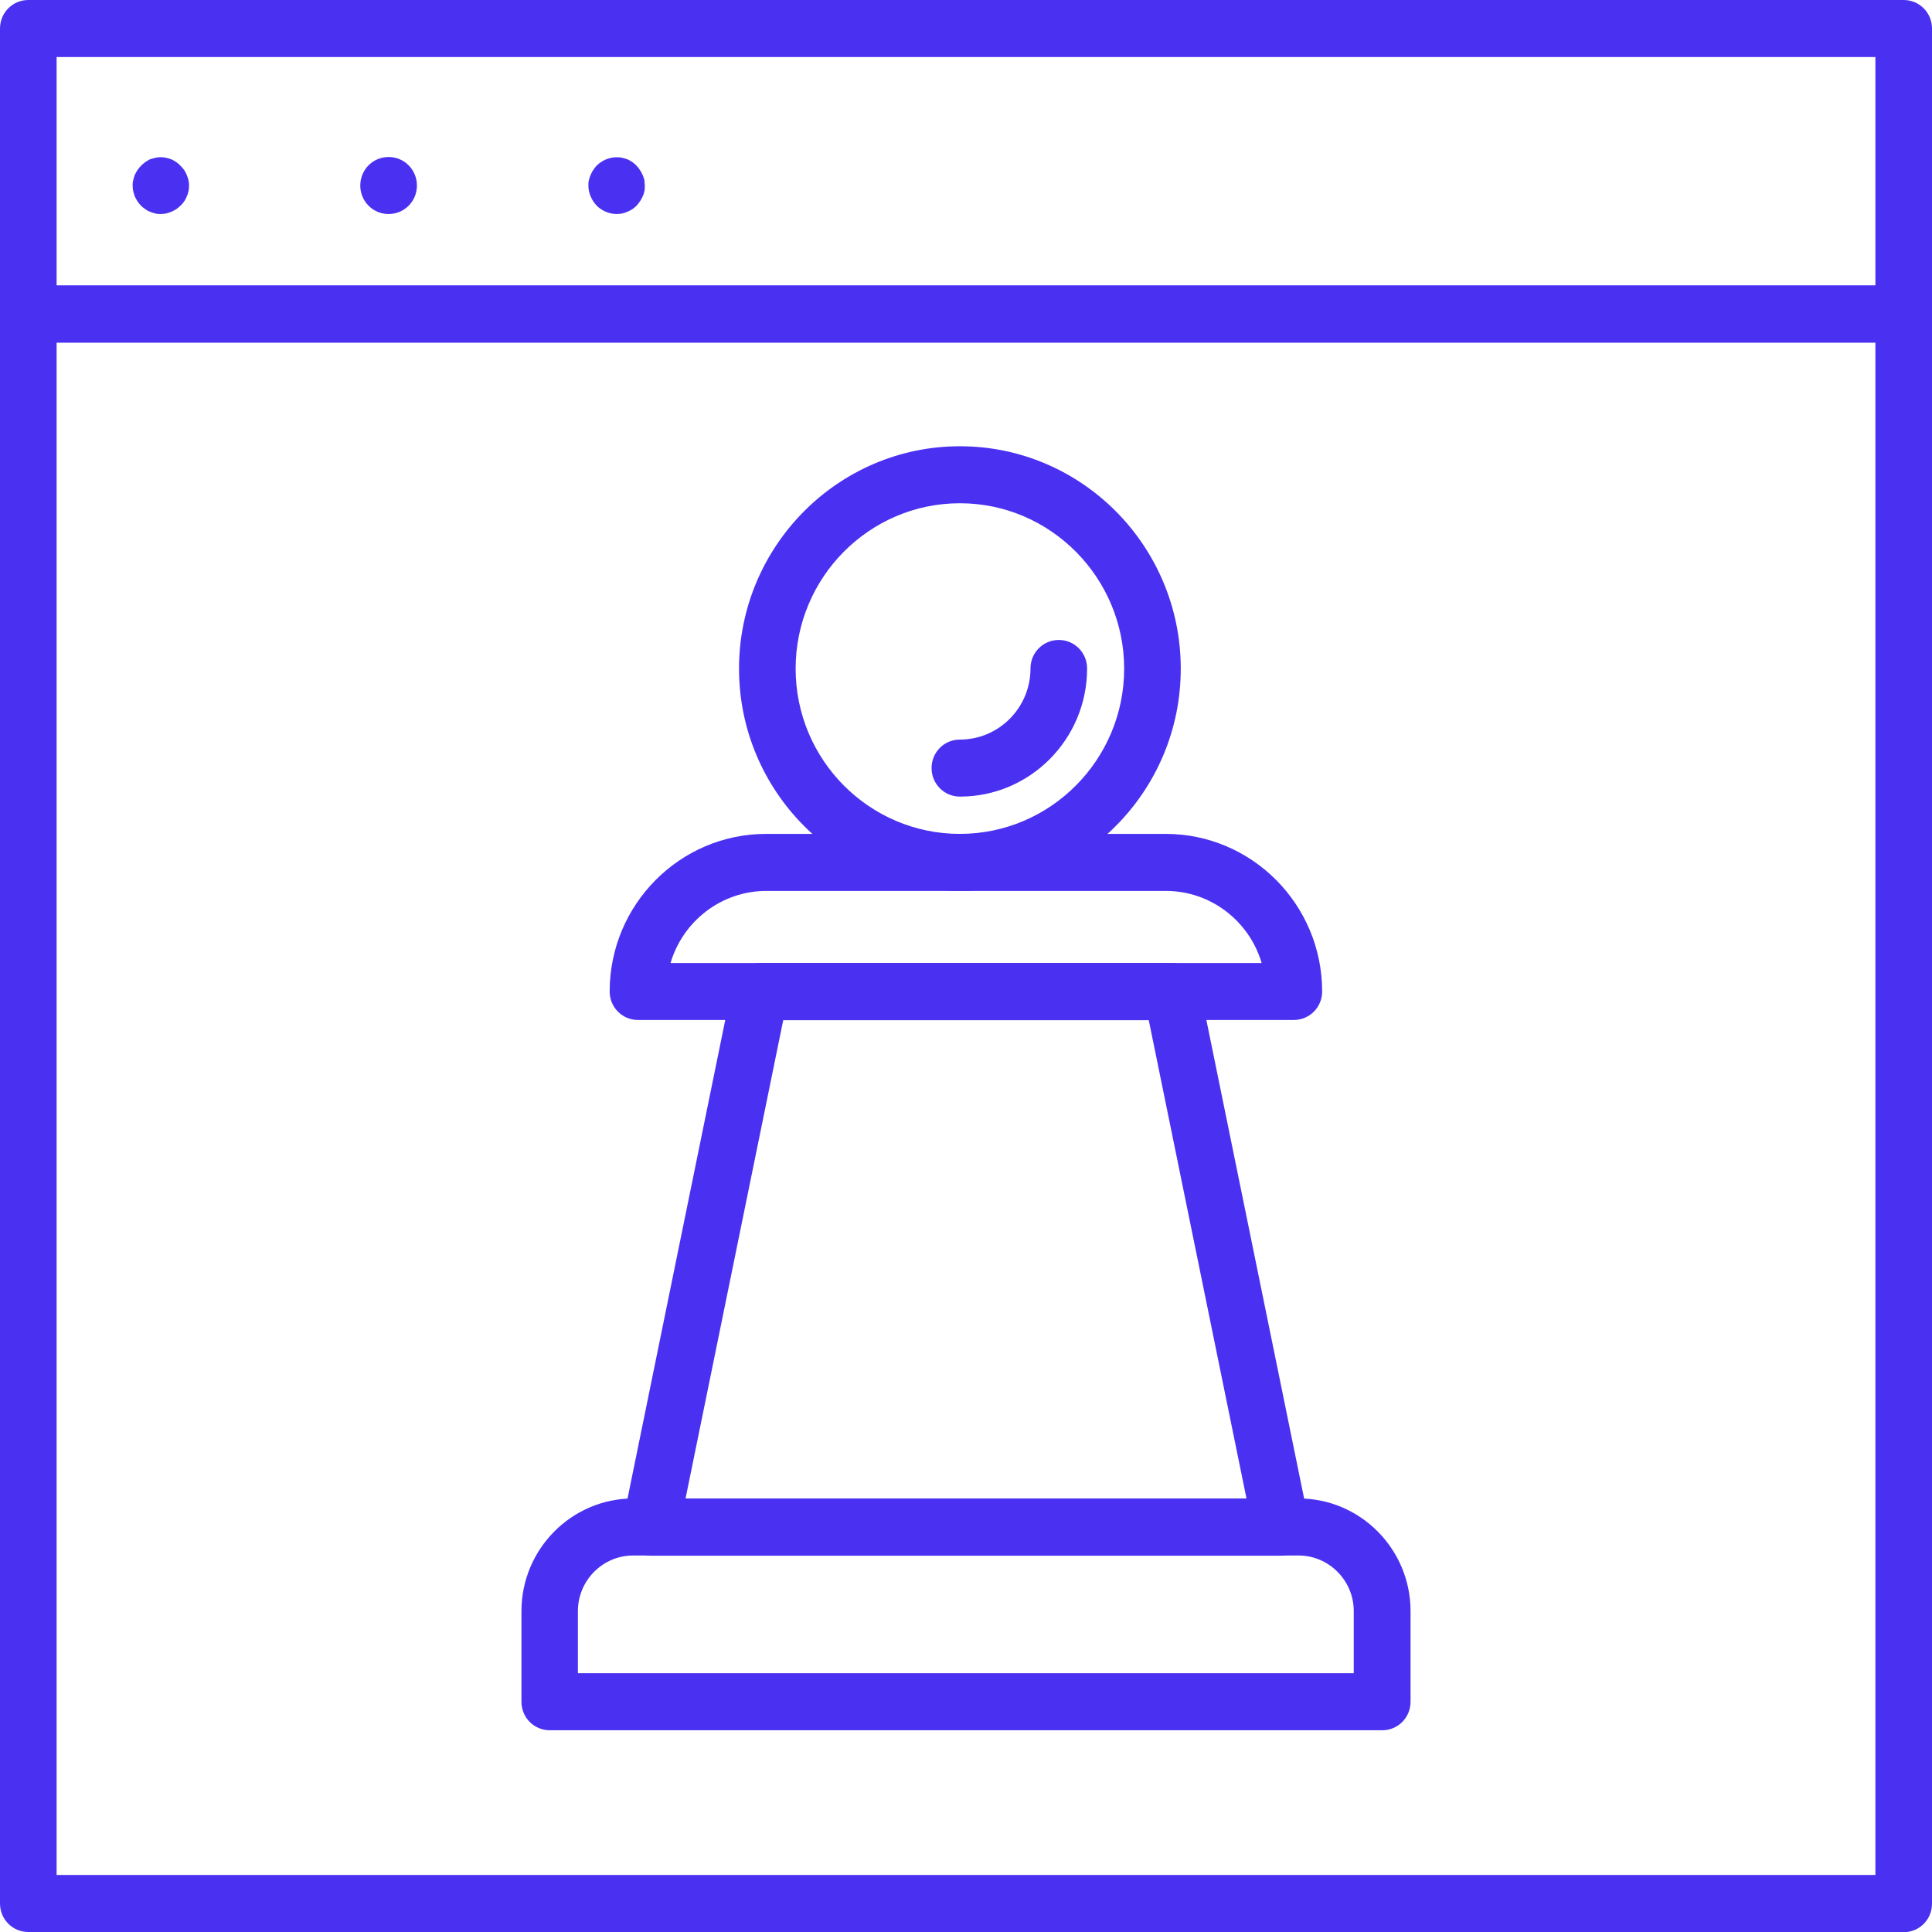 <svg width="50" height="50" viewBox="0 0 50 50" fill="none" xmlns="http://www.w3.org/2000/svg">
<g clip-path="url(#clip0_4231_14397)">
<path d="M49.267 8.865H0.733C0.326 8.865 0 8.536 0 8.127V0.738C0 0.329 0.326 0 0.733 0H49.267C49.674 0 50 0.329 50 0.738V8.127C50 8.536 49.674 8.865 49.267 8.865ZM1.465 7.389H48.535V1.476H1.465V7.389Z" fill="#4A31F1"/>
<path d="M49.267 50H0.733C0.326 50 0 49.672 0 49.262V8.127C0 7.718 0.326 7.389 0.733 7.389H49.267C49.674 7.389 50 7.718 50 8.127V49.267C50 49.676 49.674 50.005 49.267 50.005V50ZM1.465 48.524H48.535V8.865H1.465V48.529V48.524Z" fill="#4A31F1"/>
<path d="M4.16 5.539C4.11 5.539 4.065 5.539 4.02 5.524C3.97 5.514 3.929 5.499 3.879 5.479C3.834 5.463 3.794 5.438 3.759 5.413C3.714 5.383 3.679 5.352 3.648 5.322C3.613 5.287 3.583 5.246 3.558 5.211C3.533 5.17 3.508 5.125 3.488 5.084C3.473 5.039 3.458 4.993 3.448 4.948C3.438 4.902 3.433 4.857 3.433 4.806C3.433 4.756 3.433 4.71 3.448 4.665C3.458 4.614 3.473 4.569 3.488 4.528C3.508 4.483 3.533 4.437 3.558 4.402C3.588 4.357 3.618 4.321 3.648 4.291C3.684 4.256 3.719 4.225 3.759 4.195C3.799 4.17 3.839 4.144 3.879 4.124C3.929 4.109 3.975 4.094 4.02 4.084C4.11 4.063 4.21 4.063 4.301 4.084C4.351 4.094 4.391 4.109 4.436 4.124C4.481 4.144 4.527 4.17 4.562 4.195C4.602 4.225 4.642 4.256 4.672 4.291C4.707 4.326 4.737 4.362 4.768 4.402C4.793 4.443 4.818 4.488 4.833 4.528C4.853 4.574 4.868 4.619 4.878 4.665C4.888 4.71 4.893 4.756 4.893 4.806C4.893 4.857 4.888 4.902 4.878 4.948C4.868 4.998 4.853 5.044 4.833 5.084C4.818 5.13 4.793 5.17 4.768 5.211C4.737 5.251 4.707 5.292 4.672 5.322C4.637 5.357 4.597 5.388 4.562 5.413C4.522 5.438 4.476 5.463 4.436 5.479C4.391 5.499 4.346 5.514 4.301 5.524C4.251 5.534 4.205 5.539 4.16 5.539Z" fill="#4A31F1"/>
<path d="M9.324 4.801C9.324 4.392 9.65 4.063 10.057 4.063C10.463 4.063 10.79 4.392 10.79 4.801C10.79 5.211 10.463 5.539 10.057 5.539C9.65 5.539 9.324 5.211 9.324 4.801Z" fill="#4A31F1"/>
<path d="M15.964 5.539C15.769 5.539 15.578 5.458 15.442 5.322C15.312 5.185 15.227 4.998 15.227 4.801C15.227 4.751 15.227 4.705 15.242 4.66C15.252 4.609 15.267 4.564 15.287 4.523C15.307 4.478 15.327 4.432 15.357 4.397C15.382 4.352 15.417 4.316 15.442 4.286C15.613 4.114 15.869 4.033 16.105 4.084C16.15 4.094 16.195 4.109 16.24 4.124C16.285 4.144 16.331 4.17 16.366 4.195C16.406 4.225 16.446 4.256 16.476 4.291C16.506 4.326 16.541 4.362 16.561 4.402C16.592 4.443 16.612 4.488 16.632 4.528C16.652 4.574 16.667 4.619 16.677 4.665C16.677 4.71 16.687 4.756 16.687 4.806C16.687 4.857 16.687 4.902 16.677 4.948C16.667 4.998 16.652 5.044 16.632 5.084C16.612 5.13 16.592 5.17 16.561 5.211C16.536 5.251 16.501 5.292 16.476 5.322C16.441 5.357 16.401 5.388 16.366 5.413C16.326 5.438 16.28 5.463 16.24 5.479C16.195 5.499 16.15 5.514 16.105 5.524C16.055 5.534 16.009 5.539 15.964 5.539Z" fill="#4A31F1"/>
<path d="M35.767 44.779H14.228C13.821 44.779 13.495 44.451 13.495 44.041V41.696C13.495 40.089 14.795 38.78 16.391 38.78H33.609C35.205 38.78 36.505 40.089 36.505 41.696V44.041C36.505 44.451 36.179 44.779 35.773 44.779H35.767ZM14.96 43.303H35.035V41.696C35.035 40.903 34.392 40.256 33.605 40.256H16.386C15.598 40.256 14.956 40.903 14.956 41.696V43.303H14.96Z" fill="#4A31F1"/>
<path d="M33.158 40.261H16.838C16.617 40.261 16.411 40.16 16.27 39.988C16.13 39.816 16.075 39.589 16.12 39.371L18.95 25.513C19.021 25.169 19.322 24.922 19.668 24.922H30.323C30.669 24.922 30.97 25.169 31.04 25.513L33.871 39.371C33.916 39.589 33.861 39.816 33.72 39.988C33.58 40.16 33.374 40.261 33.153 40.261H33.158ZM17.736 38.785H32.26L29.73 26.402H20.27L17.741 38.785H17.736Z" fill="#4A31F1"/>
<path d="M33.489 26.397H16.511C16.105 26.397 15.778 26.069 15.778 25.66C15.778 23.41 17.595 21.581 19.828 21.581H30.167C32.4 21.581 34.217 23.41 34.217 25.66C34.217 26.069 33.89 26.397 33.484 26.397H33.489ZM17.349 24.922H32.651C32.335 23.845 31.341 23.057 30.172 23.057H19.833C18.664 23.057 17.67 23.845 17.354 24.922H17.349Z" fill="#4A31F1"/>
<path d="M24.842 23.057C21.691 23.057 19.126 20.474 19.126 17.305C19.126 14.136 21.691 11.549 24.842 11.549C27.994 11.549 30.558 14.131 30.558 17.305C30.558 20.479 27.994 23.057 24.842 23.057ZM24.842 13.024C22.498 13.024 20.591 14.945 20.591 17.305C20.591 19.665 22.498 21.581 24.842 21.581C27.186 21.581 29.093 19.66 29.093 17.305C29.093 14.95 27.186 13.024 24.842 13.024Z" fill="#4A31F1"/>
<path d="M24.842 20.616C24.436 20.616 24.109 20.287 24.109 19.878C24.109 19.468 24.436 19.14 24.842 19.14C25.851 19.14 26.669 18.316 26.669 17.3C26.669 16.891 26.995 16.562 27.402 16.562C27.808 16.562 28.134 16.891 28.134 17.3C28.134 19.13 26.659 20.616 24.842 20.616Z" fill="#4A31F1"/>
</g>
<defs>
<clipPath id="clip0_4231_14397">
<rect width="50" height="50" fill="white"/>
</clipPath>
</defs>
</svg>

